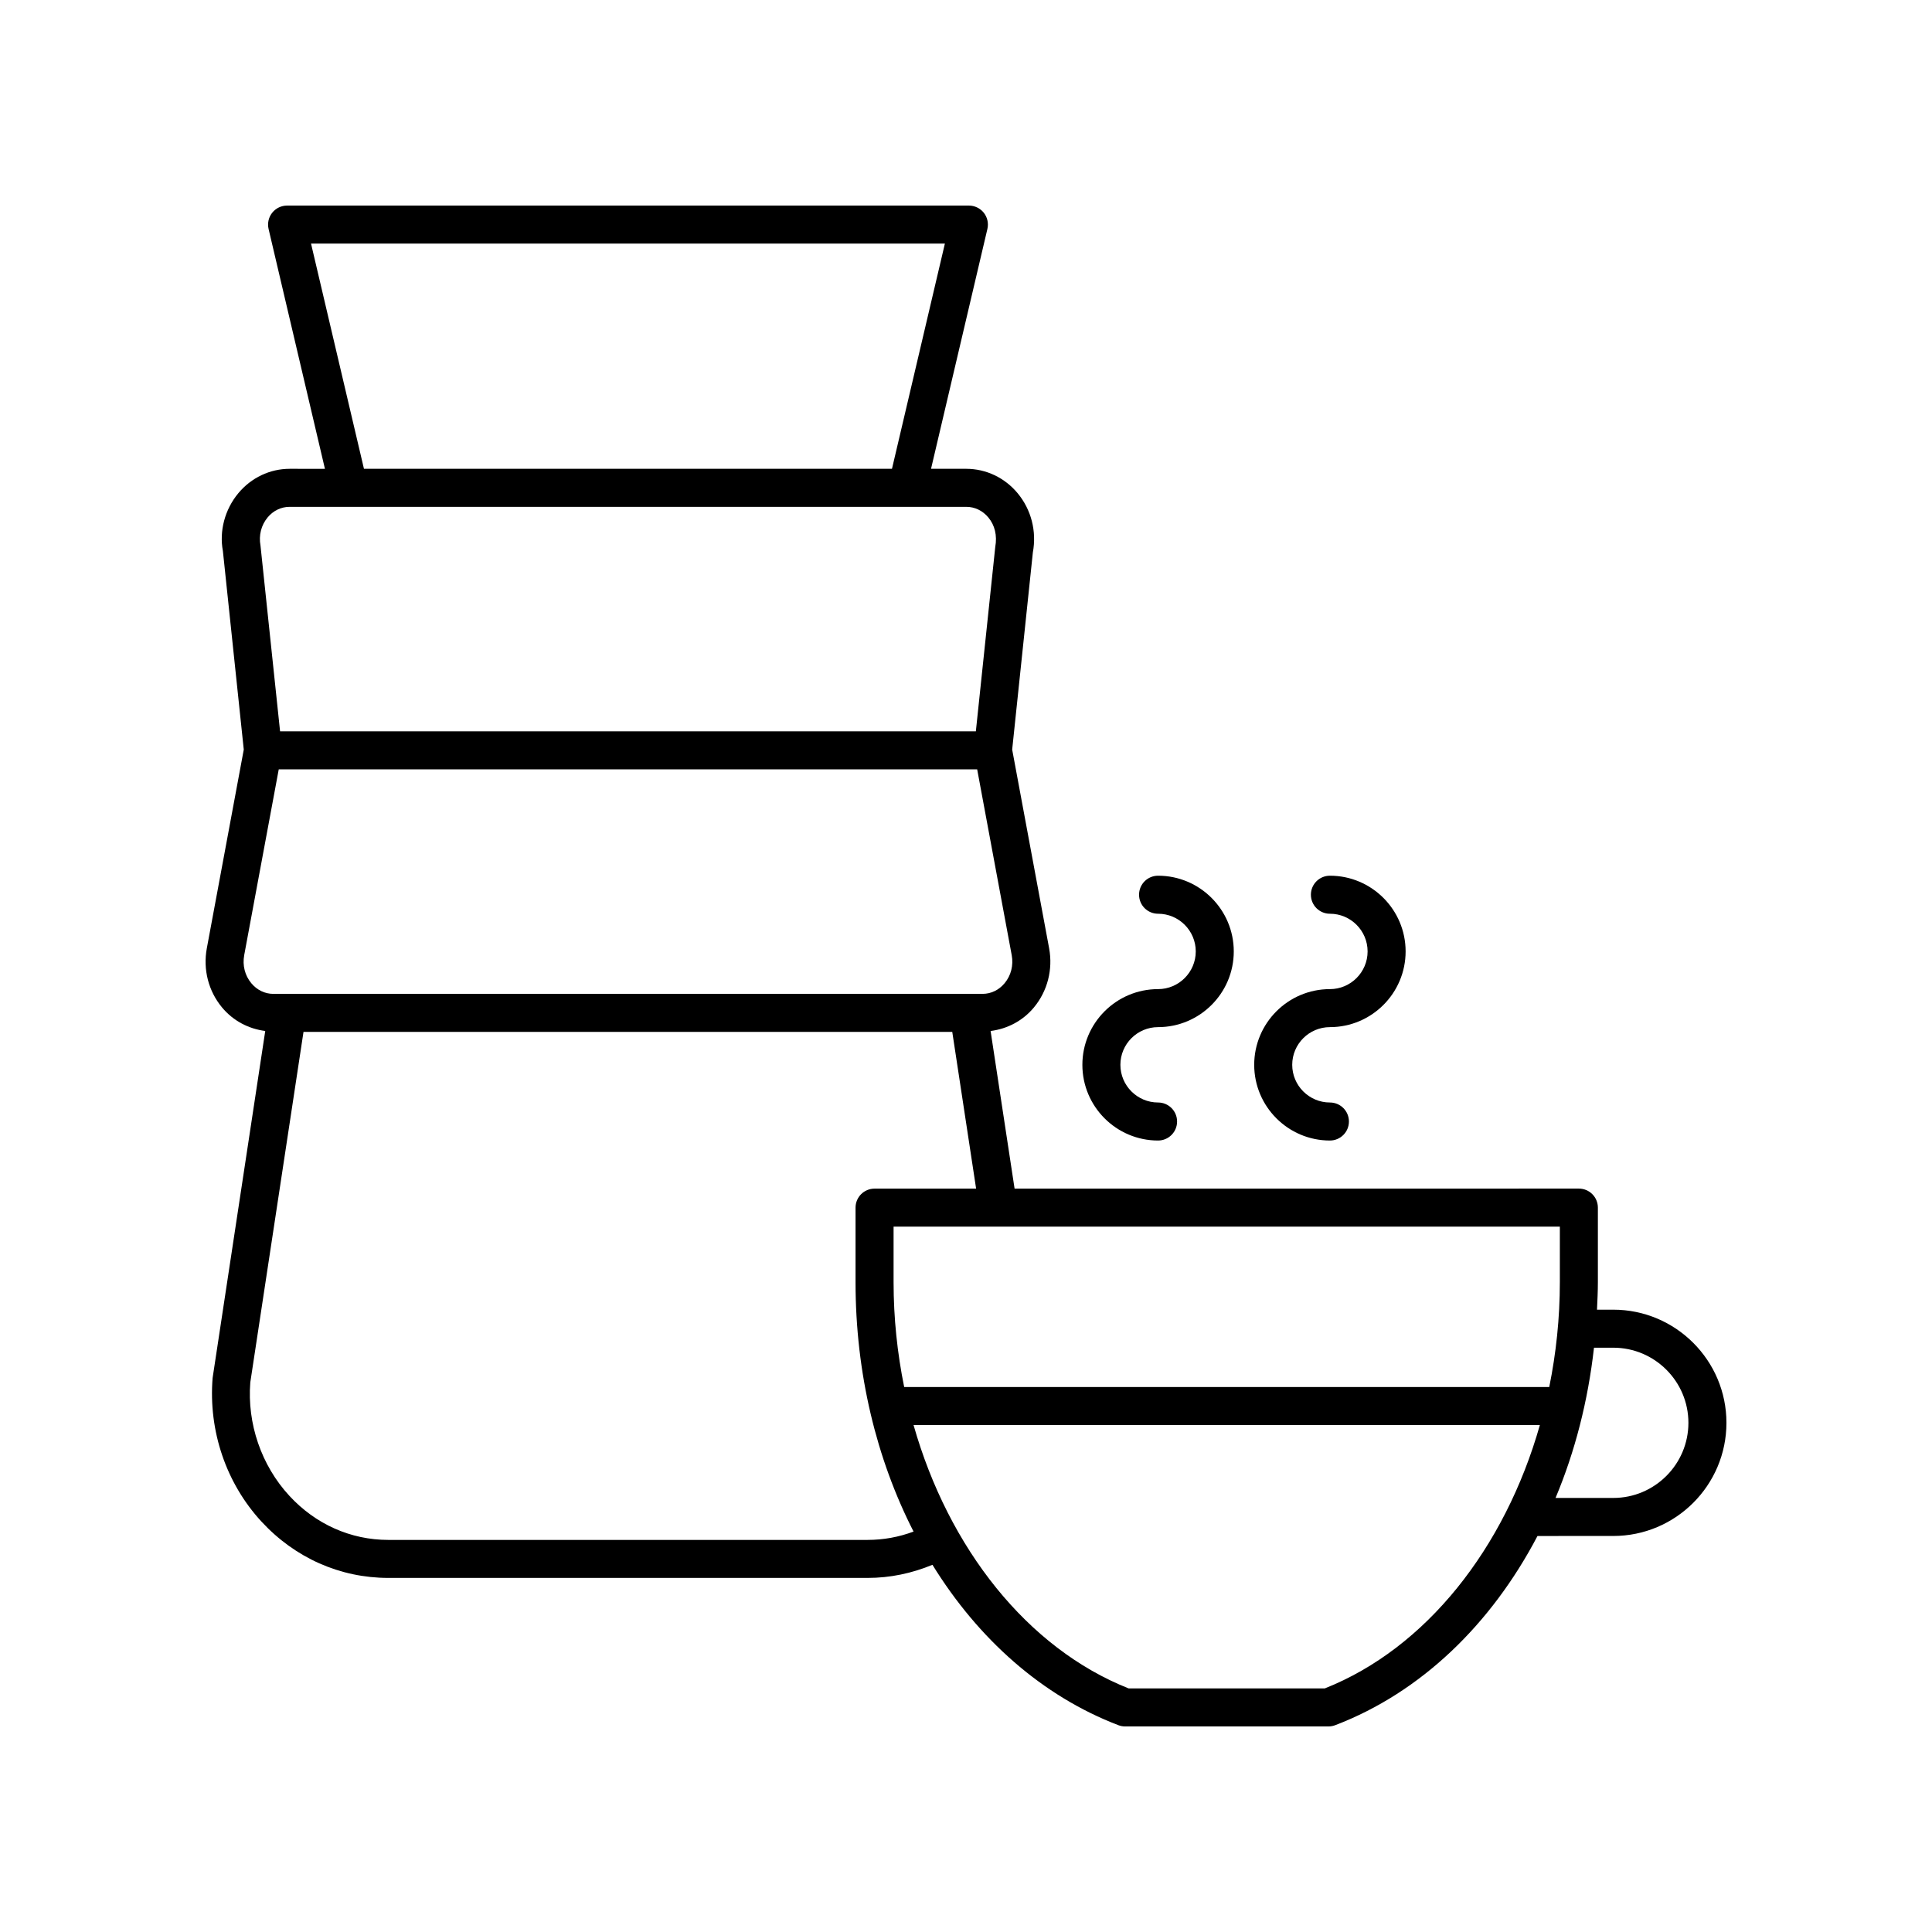 <?xml version="1.0" encoding="UTF-8"?>
<!-- The Best Svg Icon site in the world: iconSvg.co, Visit us! https://iconsvg.co -->
<svg fill="#000000" width="800px" height="800px" version="1.1" viewBox="144 144 512 512" xmlns="http://www.w3.org/2000/svg">
 <g>
  <path d="m571.54 551.05c16.531 0 29.984-13.449 29.984-29.988 0-16.531-13.453-29.984-29.984-29.984h-4.32c0.113-2.418 0.234-4.828 0.234-7.277v-19.773c0-2.785-2.254-5.039-5.039-5.039l-149.54 0.004-6.356-41.77c4.422-0.555 8.531-2.688 11.473-6.231 3.609-4.344 5.082-10.07 4.035-15.699l-9.789-52.645 5.481-52.246c1.043-5.633-0.43-11.355-4.039-15.699-3.414-4.109-8.379-6.465-13.613-6.465h-9.332l14.938-63.57c0.348-1.496 0-3.074-0.953-4.281-0.961-1.203-2.414-1.906-3.953-1.906h-180.69c-1.539 0-2.992 0.703-3.949 1.91-0.953 1.207-1.305 2.785-0.953 4.281l14.934 63.57-9.336-0.004c-5.234 0-10.199 2.356-13.613 6.465-3.609 4.344-5.082 10.066-4.094 15.305l5.535 52.641-9.789 52.641c-1.047 5.633 0.422 11.359 4.035 15.703 2.934 3.535 7.035 5.668 11.445 6.227l-13.949 91.957c-1.133 14.035 3.582 27.906 12.941 38.051 8.887 9.633 20.836 14.938 33.645 14.938h127c5.965 0 11.719-1.215 17.18-3.477 12.137 19.672 29.082 34.785 49.281 42.508 0.57 0.219 1.18 0.332 1.793 0.332h53.844c0.613 0 1.227-0.113 1.801-0.328 22.742-8.691 41.359-26.746 53.621-50.145zm0-49.895c10.977 0 19.906 8.93 19.906 19.906 0 10.98-8.93 19.91-19.906 19.91h-15.305c5.144-12.246 8.602-25.688 10.188-39.816zm-14.164-17.352c0 9.504-0.988 18.812-2.809 27.77h-170.95c-1.82-8.957-2.809-18.266-2.809-27.77v-14.734h176.57zm-330.95-275.25h167.98l-14.023 59.684h-139.93zm-11.523 72.59c1.516-1.824 3.602-2.828 5.863-2.828h179.3c2.262 0 4.348 1.004 5.863 2.828 1.691 2.035 2.375 4.738 1.824 7.812l-5.141 48.855h-184.39l-5.191-49.25c-0.496-2.68 0.188-5.383 1.879-7.418zm-6.188 115.99 9.156-49.246h185.09l9.156 49.25c0.5 2.676-0.184 5.383-1.875 7.414-1.52 1.832-3.602 2.832-5.863 2.832l-187.92 0.004c-2.262 0-4.344-1.004-5.863-2.832-1.695-2.035-2.379-4.738-1.875-7.422zm165.2 154.96h-127c-9.965 0-19.281-4.152-26.234-11.695-7.457-8.078-11.211-19.164-10.348-30.055l14.098-92.875h171.93l6.32 41.531h-26.914c-2.785 0-5.039 2.254-5.039 5.039v19.773c0 24.148 5.562 46.867 15.375 66.074-3.894 1.453-7.977 2.207-12.191 2.207zm121.16 39.359h-51.957c-26.879-10.656-47.738-37.164-57.016-69.801h165.98c-9.277 32.637-30.133 59.145-57.012 69.801z"/>
  <path d="m450.9 416.2c11.066 0 20.062-9 20.062-20.062 0-11.066-9-20.066-20.062-20.066-2.785 0-5.039 2.254-5.039 5.039 0 2.785 2.254 5.039 5.039 5.039 5.504 0 9.988 4.481 9.988 9.988 0 5.504-4.481 9.988-9.988 9.988-11.059 0-20.059 9-20.059 20.062 0 11.066 9 20.062 20.059 20.062 2.785 0 5.039-2.254 5.039-5.039 0-2.785-2.254-5.039-5.039-5.039-5.504 0-9.984-4.481-9.984-9.988 0-5.504 4.477-9.984 9.984-9.984z"/>
  <path d="m496.44 416.2c11.066 0 20.062-9 20.062-20.062 0-11.066-9-20.066-20.062-20.066-2.785 0-5.039 2.254-5.039 5.039 0 2.785 2.254 5.039 5.039 5.039 5.504 0 9.988 4.481 9.988 9.988 0 5.504-4.481 9.988-9.988 9.988-11.066 0-20.062 9-20.062 20.062 0 11.066 9 20.062 20.062 20.062 2.785 0 5.039-2.254 5.039-5.039 0-2.785-2.254-5.039-5.039-5.039-5.504 0-9.988-4.481-9.988-9.988 0-5.504 4.481-9.984 9.988-9.984z"/>
 </g>
</svg>